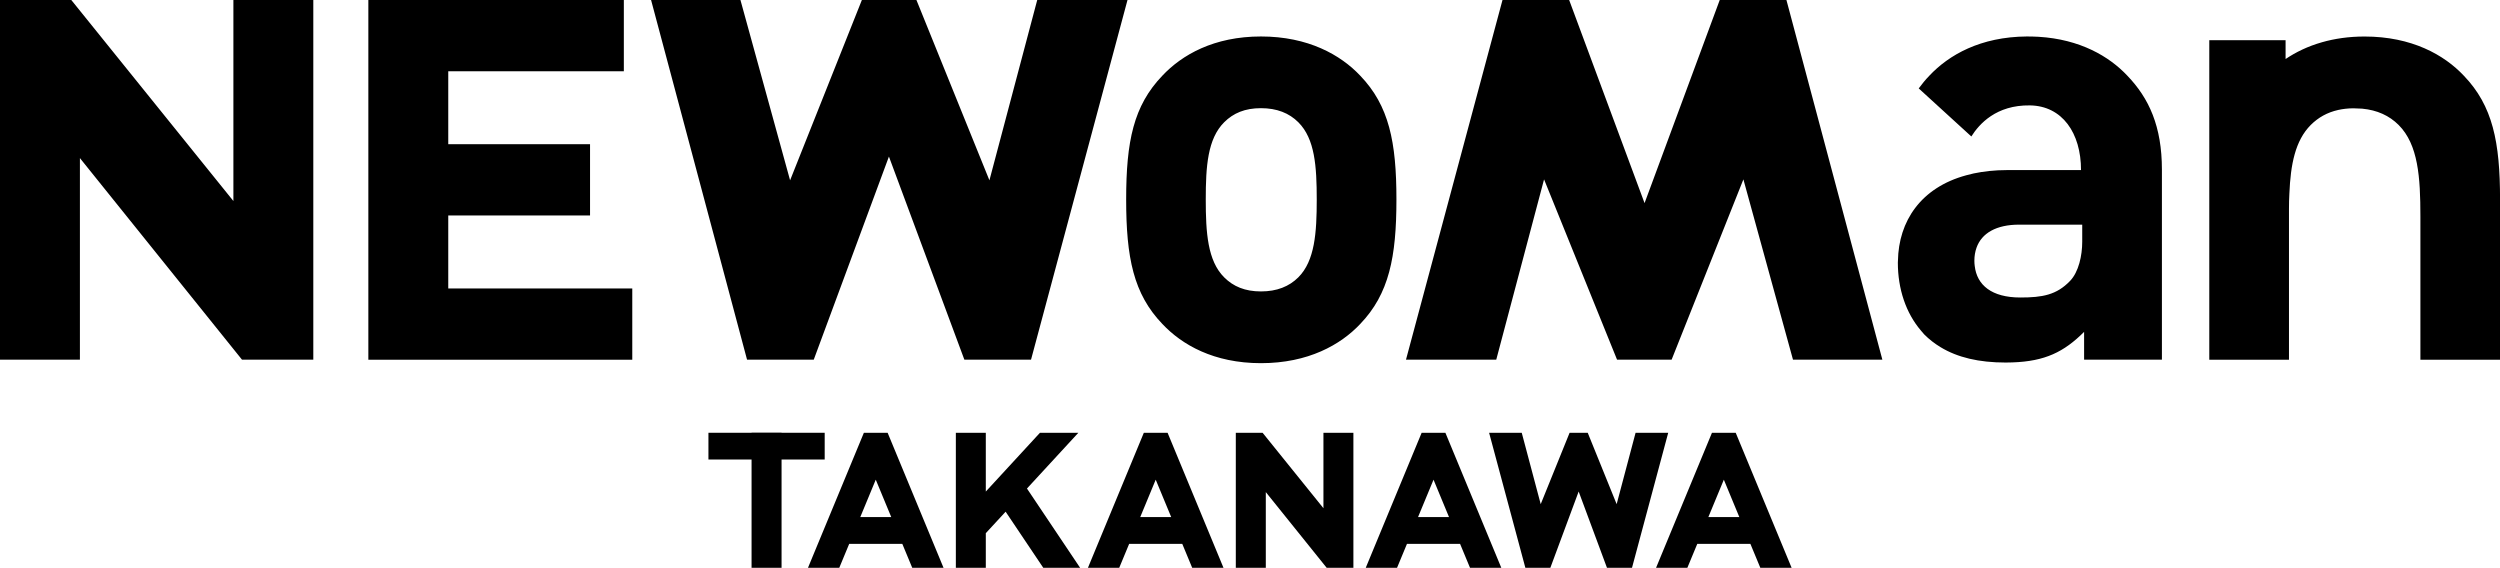<?xml version="1.0" encoding="UTF-8"?>
<svg id="_レイヤー_2" data-name="レイヤー 2" xmlns="http://www.w3.org/2000/svg" viewBox="0 0 560 127.18">
  <g id="_レイヤー_1-2" data-name="レイヤー 1">
    <g>
      <polygon points="241.94 127.18 233.69 127.18 225.26 114.62 220.82 119.43 220.82 127.18 214.11 127.18 214.11 96.94 220.82 96.94 220.82 110.11 232.95 96.94 241.55 96.94 230.04 109.43 241.94 127.18"/>
      <path d="M198.83,96.94h-5.32l-12.52,30.24h7.01l2.22-5.35h11.9l2.22,5.35h7.01l-12.52-30.24ZM192.7,115.83l3.47-8.38,3.47,8.38h-6.94Z"/>
      <polygon points="333.56 96.94 340.87 96.94 345.12 112.93 351.59 96.94 355.65 96.94 362.13 112.93 366.37 96.94 373.68 96.94 365.57 127.18 359.96 127.18 353.62 110.1 347.28 127.18 341.68 127.18 333.56 96.94"/>
      <rect x="158.69" y="96.94" width="26.04" height="5.99"/>
      <rect x="168.35" y="96.94" width="6.72" height="30.24"/>
      <polygon points="297.17 127.18 283.54 110.23 283.54 127.18 276.82 127.18 276.82 96.94 282.82 96.94 296.45 113.84 296.45 96.94 303.16 96.94 303.16 127.18 297.17 127.18"/>
      <path d="M261.54,96.94h-5.32l-12.52,30.24h7.01l2.22-5.35h11.9l2.22,5.35h7.01l-12.52-30.24ZM255.41,115.83l3.47-8.38,3.47,8.38h-6.94Z"/>
      <path d="M323.77,96.94h-5.32l-12.52,30.24h7.01l2.22-5.35h11.9l2.22,5.35h7.01l-12.52-30.24ZM317.64,115.83l3.47-8.38,3.47,8.38h-6.94Z"/>
      <path d="M388.8,96.94h-5.32l-12.52,30.24h7.01l2.22-5.35h11.9l2.22,5.35h7.01l-12.52-30.24ZM382.67,115.83l3.47-8.38,3.47,8.38h-6.94Z"/>
      <path d="M82.51,0h57.23v15.96h-39.33v16.34h31.76v15.97h-31.76v16.34h41.22v15.97h-59.12V0ZM429.79,19.81c.72-.98,1.5-1.94,2.39-2.86,4.36-4.63,11.42-8.71,21.85-8.78.89,0,1.75.03,2.6.07,9.31.56,15.83,4.39,19.89,8.71,4.87,5.07,7.75,11.36,7.75,21.07v42.54h-17.43v-6.22c-4.5,4.5-8.76,6.59-16.05,6.84-.49.02-1,.03-1.52.03-5.99,0-10.77-1.13-14.58-3.44-1.34-.81-2.57-1.76-3.67-2.87-.26-.27-.49-.56-.73-.85-3.36-3.93-5.17-9.32-5.17-15.21,0-.14.01-.28.02-.42.15-8.87,5.12-16.4,15.31-19.16.54-.14,1.08-.29,1.65-.41,2.26-.47,4.72-.75,7.45-.75h16.6c0-8.33-4.22-14.39-11.45-14.49-7.56-.11-11.36,4.17-13.12,6.96l-11.78-10.76ZM466.42,50.32h-14.14c-5.09,0-8.38,1.89-9.54,5.17-.31.88-.48,1.85-.48,2.92,0,.4.03.79.08,1.17.49,4.28,3.79,7.06,10.22,7.06,4.94,0,8.12-.57,11.14-3.72,1.93-2,2.72-5.7,2.72-8.77v-3.84ZM551.9,16.96c-4.39-4.67-11.67-8.78-22.24-8.78-3.56,0-6.73.48-9.53,1.28-3.17.9-5.87,2.22-8.16,3.76v-4.21h-17.09v71.57h17.85v-33.84c0-1.18.03-2.3.09-3.38.27-6.49,1.29-11.86,4.79-15.37,1.69-1.68,3.69-2.81,6.15-3.36,1.04-.23,2.15-.36,3.37-.37.71.01,1.37.04,1.99.08,3.38.32,6.07,1.56,8.17,3.65,4.39,4.39,4.88,11.71,4.88,20.48v32.11h17.84v-35.88c0-12.9-1.64-21-8.1-27.73M70.18,80.57V0h-17.9v45.03L15.97,0H0v80.57h17.9v-45.16l36.31,45.16h15.97ZM221.63,40.39L205.28,0h-12.22l-16.08,40.39L165.86,0h-20.02l21.5,80.57h14.94l16.84-45.5,16.9,45.5h14.93L252.56,0h-20.22l-10.71,40.39ZM345.87,40.18l16.35,40.39h12.22l16.08-40.39,11.11,40.39h20.02L400.16,0h-14.94l-16.84,45.5L351.49,0h-14.93l-21.62,80.57h20.22l10.71-40.39ZM304.7,16.96c6.45,6.72,8.1,14.83,8.1,27.73s-1.65,21.14-8.1,27.87c-4.39,4.67-11.67,8.79-22.24,8.79s-17.71-4.12-22.1-8.79c-6.45-6.73-8.1-14.83-8.1-27.87s1.65-21,8.1-27.73c4.39-4.67,11.54-8.79,22.1-8.79s17.84,4.12,22.24,8.79M294.95,44.69c0-7.41-.41-13.59-4.12-17.3-2.06-2.06-4.81-3.16-8.38-3.16s-6.18,1.1-8.24,3.16c-3.71,3.71-4.12,9.88-4.12,17.3s.41,13.73,4.12,17.43c2.06,2.06,4.67,3.16,8.24,3.16s6.31-1.1,8.38-3.16c3.7-3.71,4.12-10.02,4.12-17.43"/>
    </g>
  </g>
</svg>